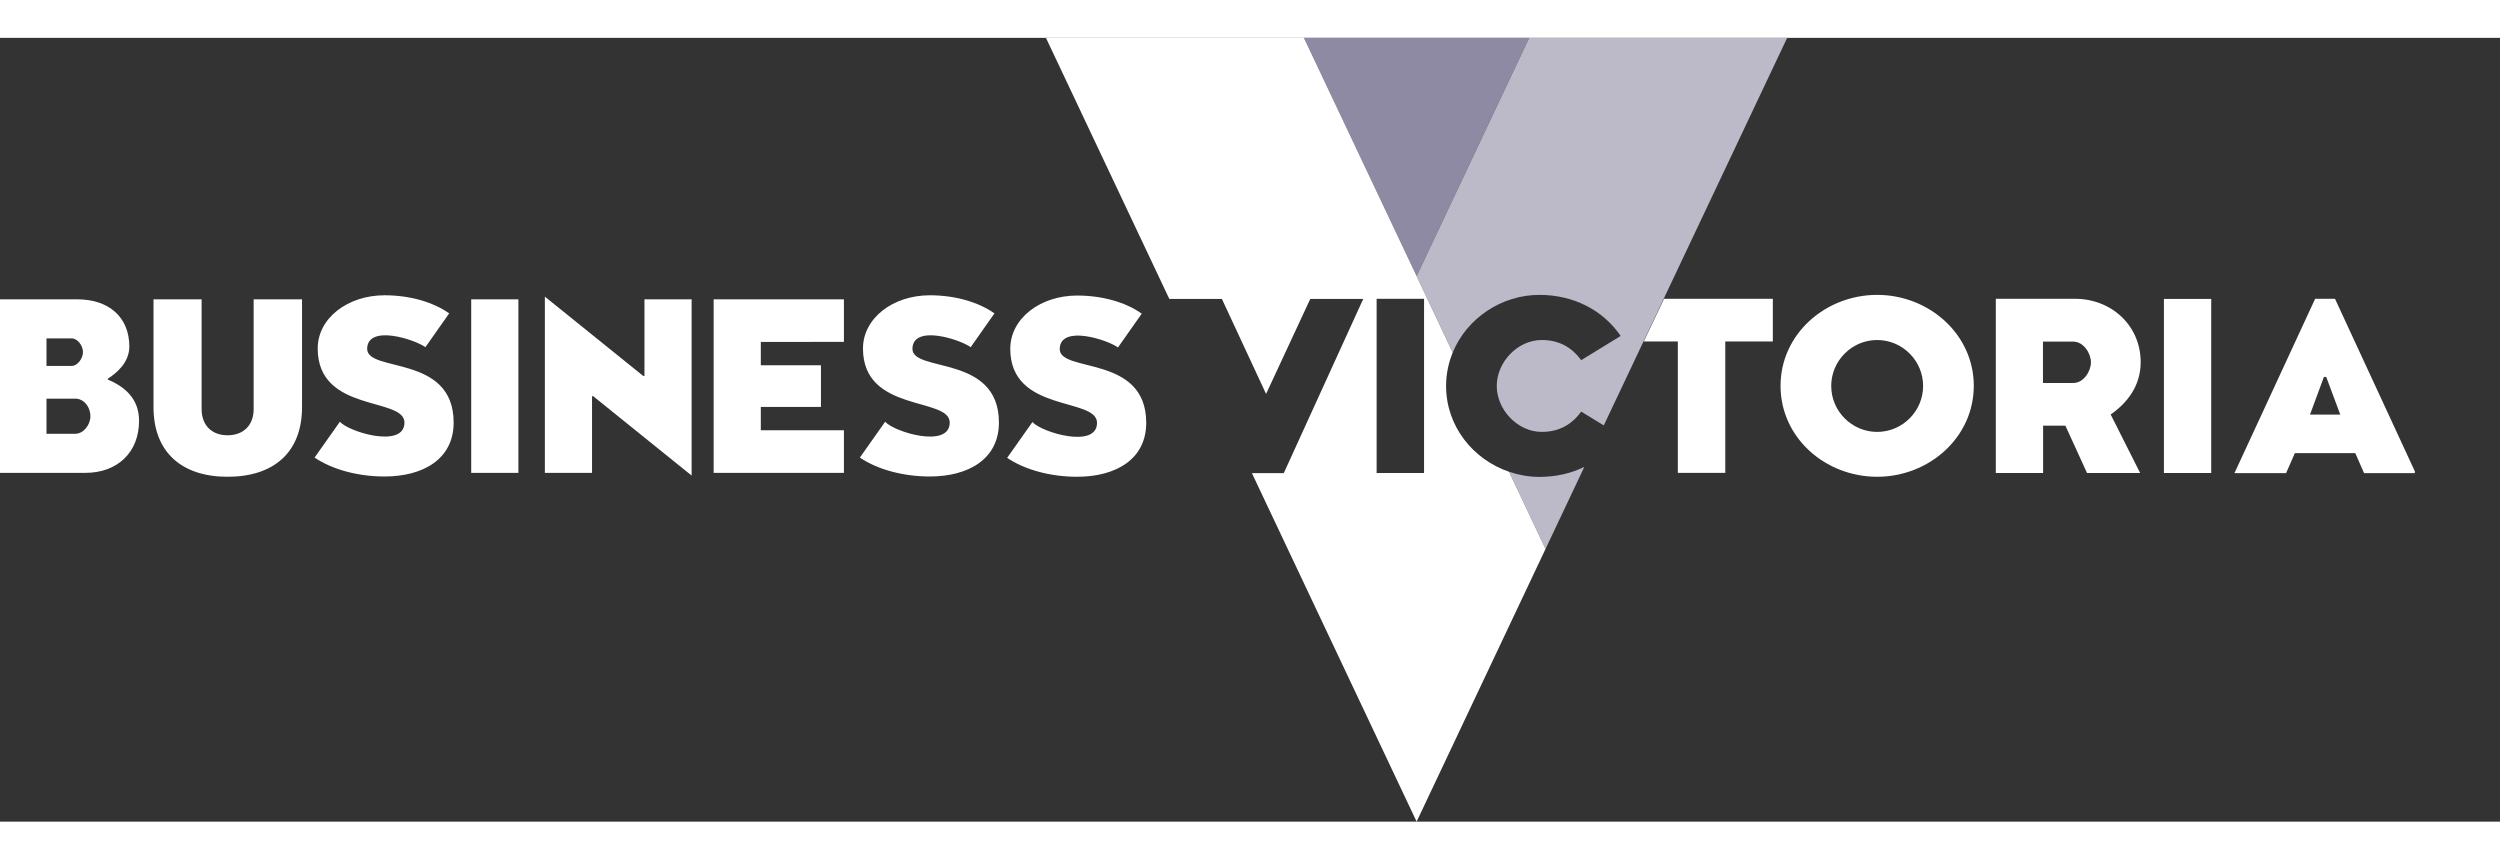 <?xml version="1.0" encoding="utf-8"?>
<!-- Generator: Adobe Illustrator 24.3.0, SVG Export Plug-In . SVG Version: 6.00 Build 0)  -->
<svg width="765" height="263" version="1.1" xmlns="http://www.w3.org/2000/svg" xmlns:xlink="http://www.w3.org/1999/xlink" x="0px" y="0px"
	 viewBox="0 0 185 58" style="enable-background:new 0 0 185 58;" xml:space="preserve">
<rect x="0" y="0" width="185" height="58" fill="#333333" stroke="none"/>
<style type="text/css">
	.st0{fill:#8F8AA3;}
	.st1{fill:#BCB9C8;}
	.st2{clip-path:url(#SVGID_2_);fill:#FFFFFF;}
</style>
<g id="Layer_2">
</g>
<g id="Layer_1">
	<g>
		<polygon class="st0" points="113.16,0 96.49,0 104.83,17.63 113.16,0 		"/>
		<path class="st1" d="M107.5,23.29c1.04-2.54,3.61-4.27,6.42-4.27c2.46,0,4.67,1.08,6.01,3.04l-2.92,1.79
			c-0.65-0.89-1.58-1.49-2.92-1.49c-1.79,0-3.33,1.63-3.33,3.4c0,1.77,1.55,3.4,3.33,3.4c1.34,0,2.27-0.6,2.92-1.5l1.67,1.02
			L132.25,0h-19.09l-8.33,17.63L107.5,23.29L107.5,23.29z M114.37,37.82l-2.7-5.71c0.72,0.24,1.47,0.38,2.25,0.38
			c1.19,0,2.31-0.25,3.32-0.74L114.37,37.82L114.37,37.82z"/>
		<g>
			<defs>
				<rect id="SVGID_1_" y="0" width="178.7" height="58"/>
			</defs>
			<clipPath id="SVGID_2_">
				<use xlink:href="#SVGID_1_"  style="overflow:visible;"/>
			</clipPath>
			<path class="st2" d="M105.38,32.2h-3.51V19.31h3.51V32.2L105.38,32.2z M111.67,32.11c-2.64-0.9-4.66-3.34-4.66-6.35
				c0-0.88,0.18-1.71,0.49-2.47l-2.67-5.66L96.49,0H77.4l9.13,19.32h3.89l3.27,7.03l3.27-7.03h3.92L95,32.21h-2.36L104.83,58
				l9.54-20.18L111.67,32.11L111.67,32.11z"/>
			<path class="st2" d="M10.29,28.34c0-1.64-1.06-2.53-2.31-3.05v-0.07c0.62-0.39,1.59-1.18,1.59-2.38c0-2.17-1.52-3.49-3.84-3.49
				h-5.79v12.84h6.39C8.66,32.19,10.29,30.7,10.29,28.34 M3.44,22.24H5.3c0.45,0,0.84,0.55,0.84,1.01c0,0.46-0.39,1.03-0.84,1.03
				H3.44V22.24L3.44,22.24z M6.69,28c0,0.63-0.5,1.3-1.13,1.3H3.44v-2.6h2.12C6.19,26.69,6.69,27.29,6.69,28 M22.35,27.33
				c0,3.36-2.11,5.15-5.51,5.15c-3.37,0-5.48-1.8-5.48-5.15v-7.98h3.56v8.13c0,1.18,0.74,1.93,1.92,1.93c1.18,0,1.93-0.75,1.93-1.93
				v-8.13h3.58V27.33L22.35,27.33z M33.24,20.39c-1.16-0.82-2.87-1.34-4.78-1.34c-2.74,0-4.95,1.7-4.95,3.94
				c0,4.78,6.44,3.56,6.42,5.49c-0.02,1.92-4.09,0.7-4.78-0.07l-1.87,2.65c1.28,0.87,3.18,1.4,5.17,1.4c2.88,0,5.12-1.3,5.12-3.99
				c0-5.1-6.47-3.66-6.4-5.49c0.07-1.78,3.51-0.67,4.31-0.09L33.24,20.39L33.24,20.39z M34.87,19.35h3.49v12.84h-3.49V19.35
				L34.87,19.35z M51.18,32.39V19.35h-3.49v5.67h-0.09l-7.28-5.87v13.04h3.49v-5.67h0.09L51.18,32.39L51.18,32.39z M62.45,29.04
				v3.15h-9.64V19.35h9.64v3.15H56.3v1.73h4.45v3.08H56.3v1.73H62.45L62.45,29.04z M73.59,20.39c-1.16-0.82-2.88-1.34-4.78-1.34
				c-2.74,0-4.95,1.7-4.95,3.94c0,4.78,6.44,3.56,6.42,5.49c-0.02,1.92-4.09,0.7-4.78-0.07l-1.87,2.65c1.28,0.87,3.18,1.4,5.17,1.4
				c2.88,0,5.12-1.3,5.12-3.99c0-5.1-6.47-3.66-6.4-5.49c0.07-1.78,3.51-0.67,4.31-0.09L73.59,20.39L73.59,20.39z M82.73,22.91
				c-0.8-0.58-4.25-1.69-4.31,0.09c-0.07,1.83,6.4,0.39,6.4,5.49c0,2.69-2.24,3.99-5.12,3.99c-1.99,0-3.89-0.53-5.17-1.4l1.87-2.65
				c0.68,0.77,4.76,1.99,4.78,0.07c0.02-1.93-6.42-0.72-6.42-5.49c0-2.24,2.21-3.94,4.95-3.94c1.9,0,3.61,0.51,4.78,1.34
				L82.73,22.91L82.73,22.91z"/>
			<path class="st2" d="M121.64,22.47h2.52v9.72h3.51v-9.72h3.52v-3.16h-8.05L121.64,22.47L121.64,22.47z M163.63,19.32h-3.5V32.2
				h3.5V19.32L163.63,19.32z M158.41,24c0-2.7-2.15-4.69-4.86-4.69h-5.86v12.89h3.5v-3.5h1.65l1.6,3.5h3.93l-2.18-4.33
				C157.43,27.01,158.41,25.74,158.41,24 M153.42,25.54h-2.24v-3.06h2.24c0.79,0,1.31,0.9,1.31,1.53
				C154.73,24.64,154.22,25.54,153.42,25.54 M138.91,19.02c-3.84,0-7.15,2.91-7.15,6.73c0,3.84,3.31,6.73,7.15,6.73
				c3.84,0,7.15-2.91,7.15-6.73C146.06,21.93,142.74,19.02,138.91,19.02 M138.91,29.16c-1.87,0-3.4-1.53-3.4-3.4
				c0-1.87,1.53-3.4,3.4-3.4s3.4,1.53,3.4,3.4C142.31,27.63,140.78,29.16,138.91,29.16 M171.32,19.31l-5.97,12.9h3.82l0.65-1.48
				h4.47l0.65,1.48h3.82l-5.97-12.9H171.32L171.32,19.31z M171.97,25.09h0.17l1.04,2.79h-2.24L171.97,25.09L171.97,25.09z"/>
		</g>
	</g>
</g>
</svg>
